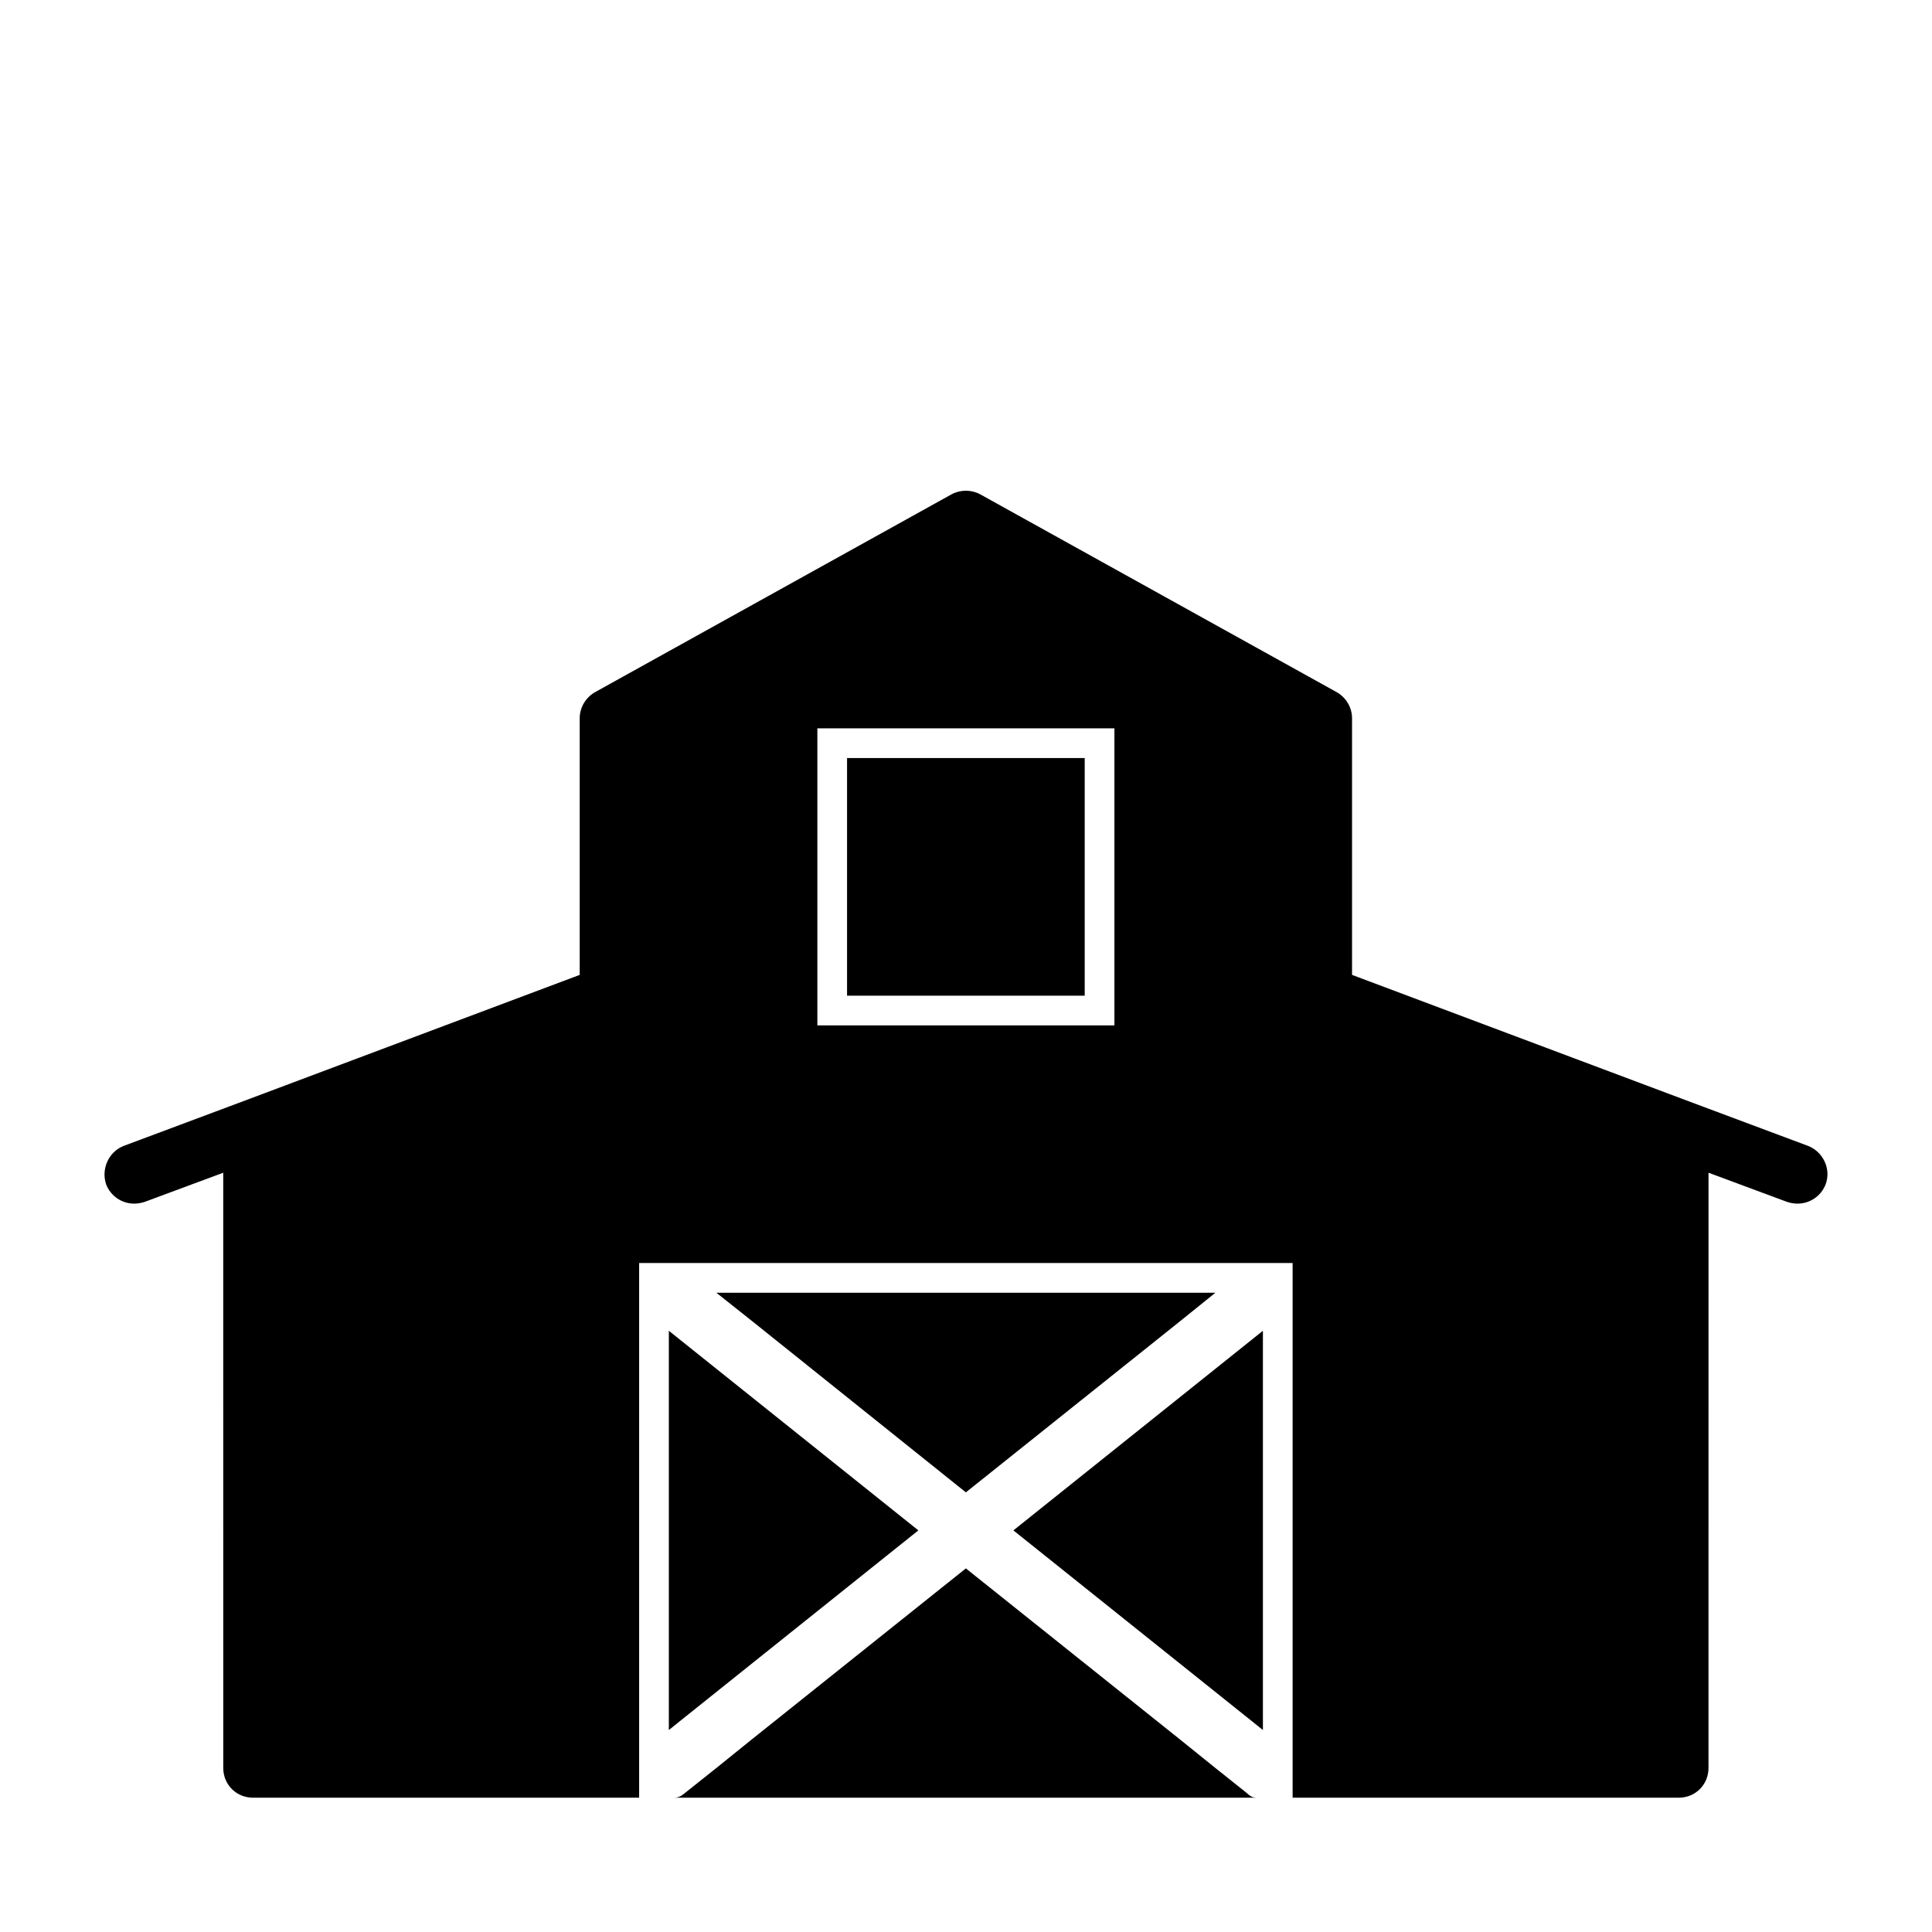 <?xml version="1.0" encoding="UTF-8"?>
<!-- The Best Svg Icon site in the world: iconSvg.co, Visit us! https://iconsvg.co -->
<svg fill="#000000" width="800px" height="800px" version="1.1" viewBox="144 144 512 512" xmlns="http://www.w3.org/2000/svg">
 <g>
  <path d="m368.48 344.89h62.977v62.977h-62.977z"/>
  <path d="m321.25 496.67v105.8l7.871-6.301 58.254-46.602-58.254-46.602z"/>
  <path d="m456.33 494.46 9.762-7.871h-132.25l9.918 7.871 56.207 45.031z"/>
  <path d="m412.56 549.57 58.254 46.602 7.871 6.301v-105.8l-7.871 6.297z"/>
  <path d="m466.09 612.54-9.762-7.871-56.363-45.027-56.367 45.027-9.762 7.871-7.715 6.141c-1.418 1.102-1.922 1.73-3.652 1.73h154.73c-1.73 0-1.984-0.629-3.402-1.73z"/>
  <path d="m623.22 447.7-31.172-11.652-89.742-33.691v-68.016c0-2.832-1.574-5.512-4.094-6.926l-94.465-52.426c-2.363-1.258-5.195-1.258-7.559 0l-94.465 52.426c-2.519 1.418-4.094 4.094-4.094 6.926v68.016l-89.742 33.691-31.172 11.652c-3.938 1.574-5.984 6.141-4.566 10.234 1.258 3.148 4.25 5.039 7.398 5.039 0.945 0 1.891-0.156 2.832-0.473l20.781-7.715 0.008 157.75c0 4.41 3.465 7.871 7.871 7.871h102.34v-141.7h173.18v141.7h102.34c4.41 0 7.871-3.465 7.871-7.871l0.004-157.75 20.781 7.715c0.945 0.316 1.891 0.473 2.832 0.473 3.148 0 6.141-1.891 7.398-5.039 1.578-4.094-0.629-8.66-4.562-10.234zm-183.89-31.961h-78.719v-78.719h78.719z"/>
 </g>
</svg>